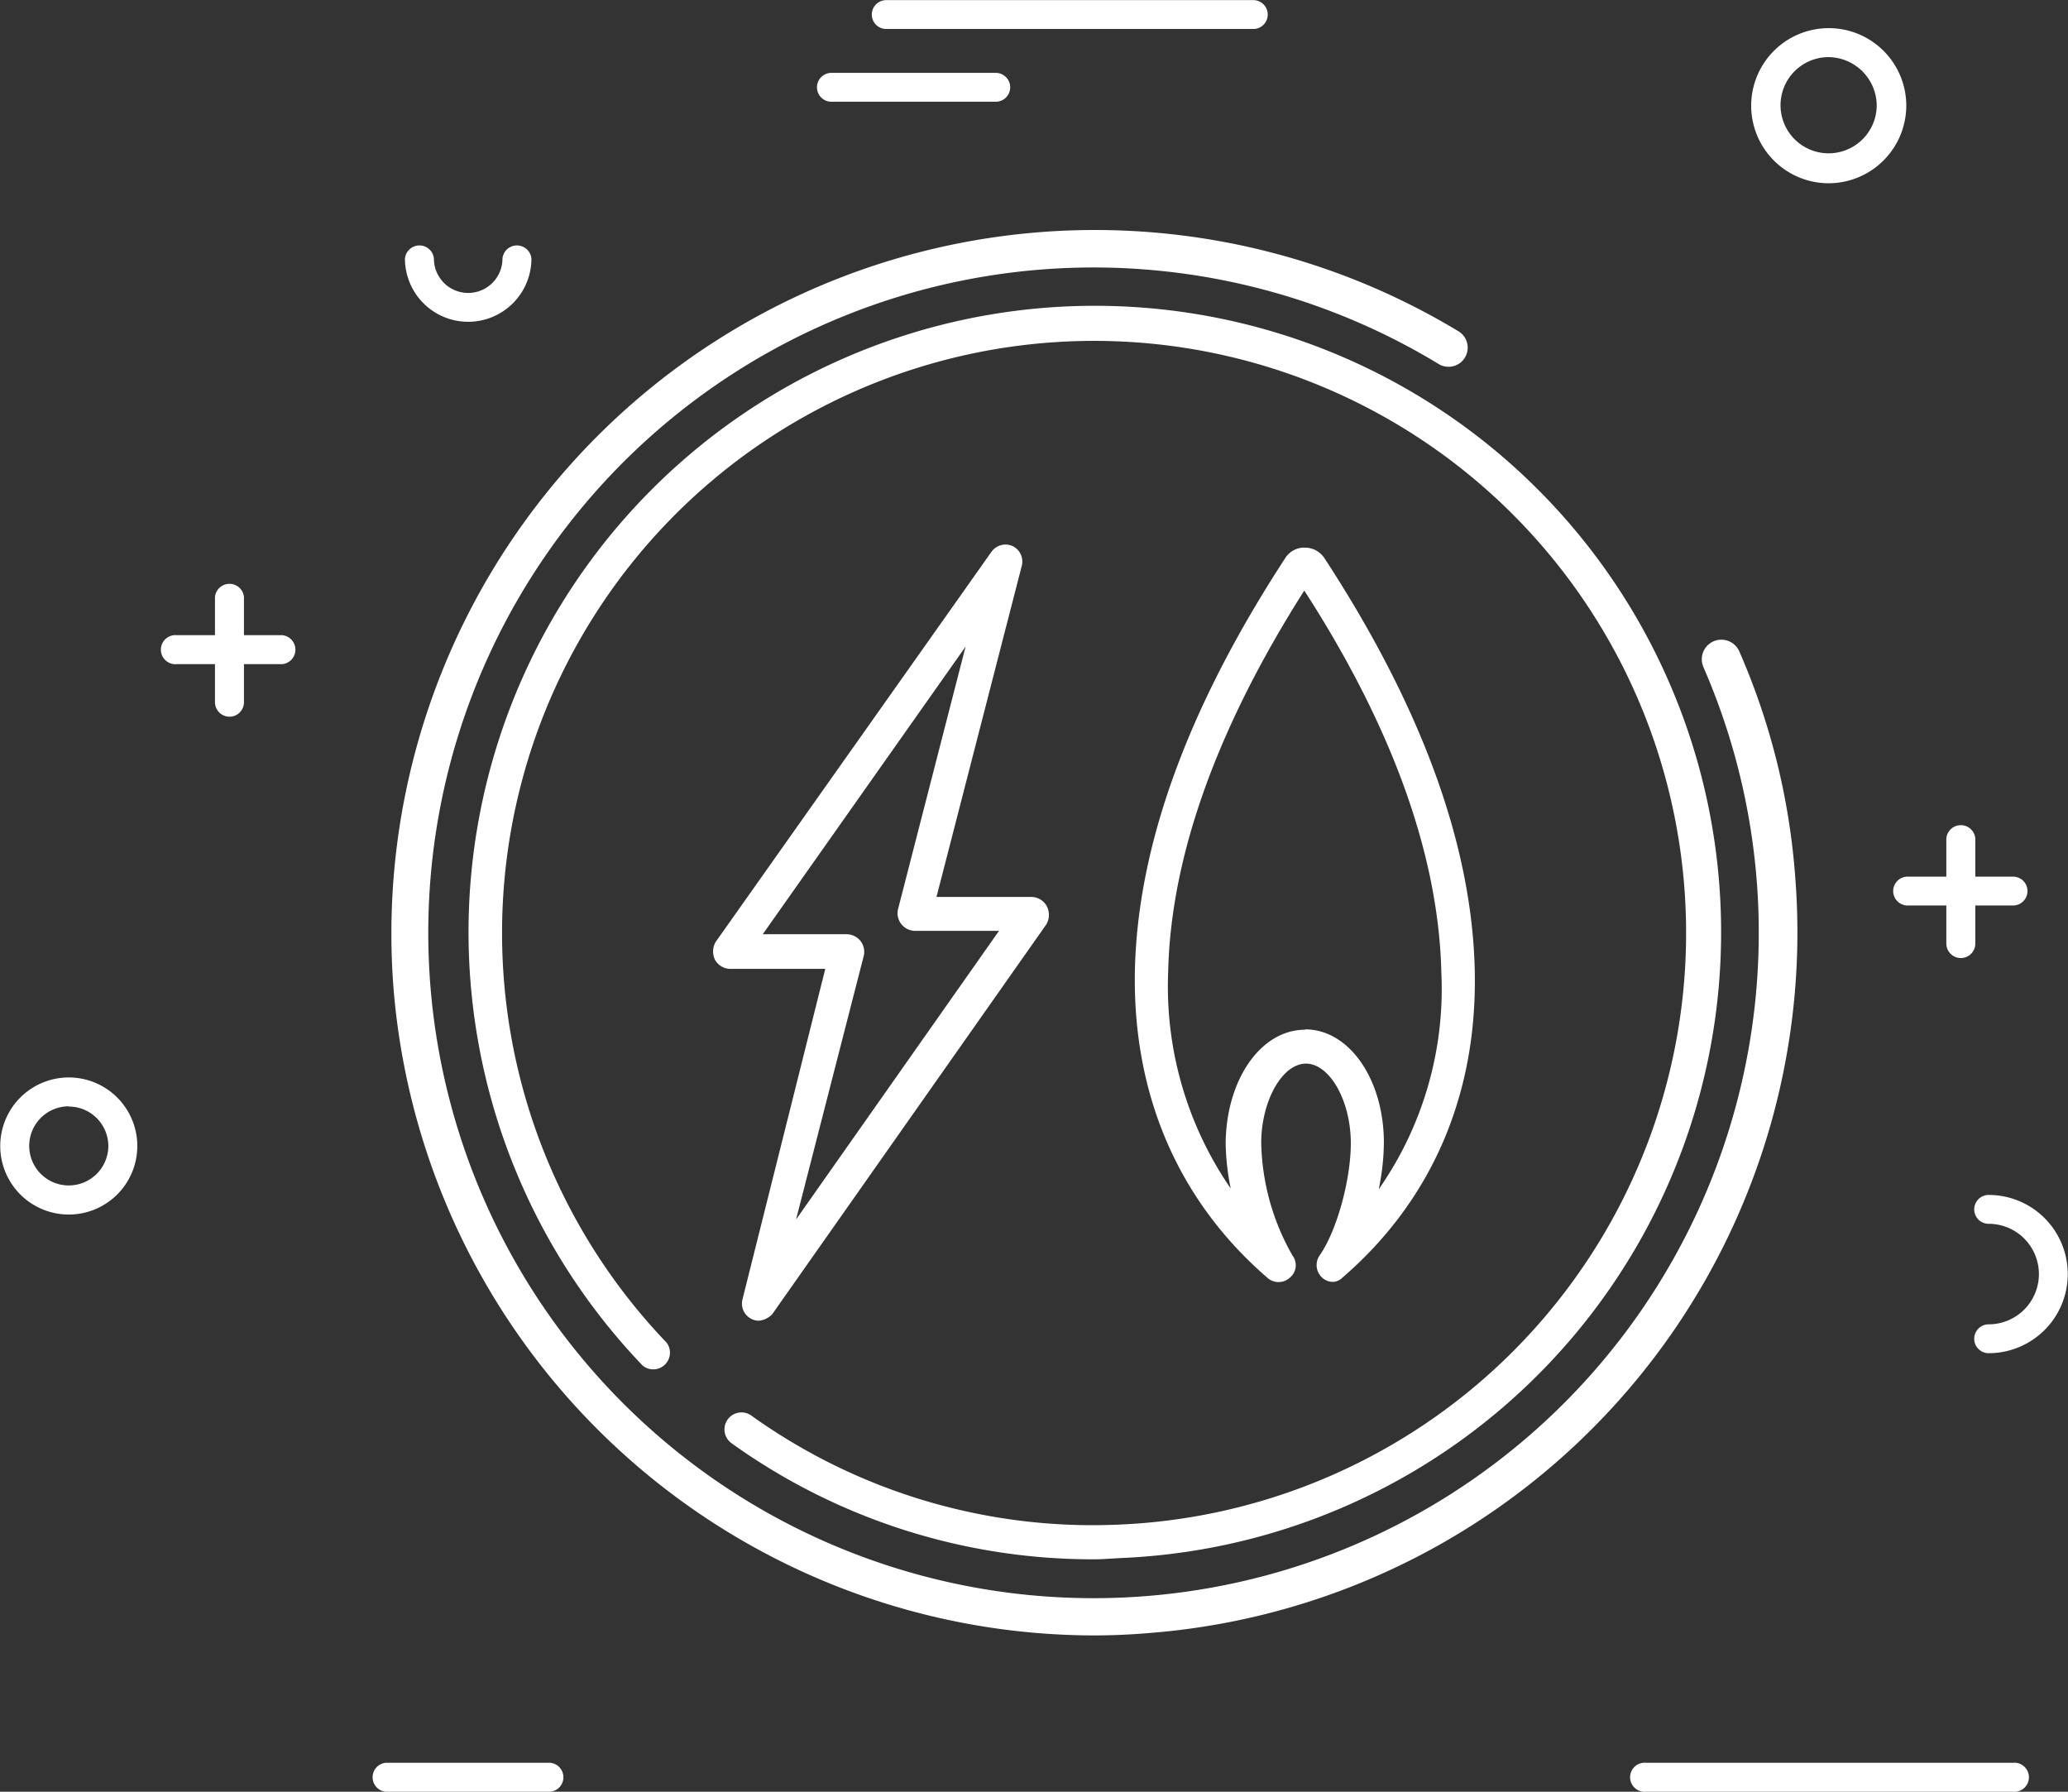 <svg viewBox="0 0 172 149" xmlns="http://www.w3.org/2000/svg"><rect x="0" y="0" width="172" height="149" fill="#333333" stroke="none"/><g fill="#fff" transform="translate(-3.91 -3.59)"><path d="m27.38 58.82h-8.77a1.21 1.21 0 1 1 0-2.41h8.77a1.21 1.21 0 0 1 0 2.41z"/><path d="m23 63.19a1.21 1.21 0 0 1 -1.21-1.19v-8.76a1.21 1.21 0 0 1 2.41 0v8.76a1.2 1.2 0 0 1 -1.2 1.19z"/><path d="m171.34 78.89h-8.77a1.2 1.2 0 1 1 0-2.4h8.77a1.2 1.2 0 1 1 0 2.4z"/><path d="m167 83.26a1.21 1.21 0 0 1 -1.21-1.2v-8.75a1.21 1.21 0 0 1 2.41 0v8.75a1.2 1.2 0 0 1 -1.2 1.2z"/><path d="m9.62 104.59a5.7 5.7 0 1 1 5.71-5.69 5.7 5.7 0 0 1 -5.71 5.69zm0-9a3.29 3.29 0 1 0 3.3 3.29 3.29 3.29 0 0 0 -3.3-3.27z"/><path d="m156 18.83a6.45 6.45 0 1 1 6.46-6.45 6.47 6.47 0 0 1 -6.46 6.45zm0-10.49a4 4 0 1 0 4 4 4.05 4.05 0 0 0 -4-4z"/><path d="m42.85 30.35a5.26 5.26 0 0 1 -5.26-5.25 1.21 1.21 0 0 1 2.41 0 2.85 2.85 0 0 0 5.7 0 1.21 1.21 0 0 1 2.41 0 5.26 5.26 0 0 1 -5.26 5.25z"/><path d="m169.31 116.12a1.2 1.2 0 1 1 0-2.4 4.18 4.18 0 1 0 0-8.36 1.2 1.2 0 1 1 0-2.4 6.58 6.58 0 1 1 0 13.16z"/><path d="m67 113.42a1.33 1.33 0 0 1 -.57-.14 1.42 1.42 0 0 1 -.77-1.62l6.89-27.5h-7.92a1.47 1.47 0 0 1 -1.26-.77 1.58 1.58 0 0 1 .07-1.48l22.93-32.43a1.44 1.44 0 0 1 1.76-.48 1.43 1.43 0 0 1 .77 1.62l-7.1 27.56h7.94a1.47 1.47 0 0 1 1.26.82 1.56 1.56 0 0 1 -.07 1.47l-22.78 32.39a1.73 1.73 0 0 1 -1.15.56zm.35-32.14h7a1.5 1.5 0 0 1 1.13.56 1.48 1.48 0 0 1 .28 1.2l-5.64 21.96 16.88-24h-7a1.49 1.49 0 0 1 -1.13-.57 1.46 1.46 0 0 1 -.28-1.19l5.63-21.88z"/><path d="m171.34 152.59h-30.53a1.21 1.21 0 1 1 0-2.41h30.53a1.21 1.21 0 1 1 0 2.41z"/><path d="m108.15 6h-30.53a1.2 1.2 0 1 1 0-2.4h30.53a1.2 1.2 0 1 1 0 2.4z"/><path d="m49.67 152.59h-13.67a1.21 1.21 0 0 1 0-2.41h13.67a1.21 1.21 0 0 1 0 2.41z"/><path d="m86.73 12.05h-13.67a1.2 1.2 0 1 1 0-2.4h13.67a1.2 1.2 0 1 1 0 2.4z"/><path d="m114.79 110.19a1.34 1.34 0 0 1 -.92-.36 1.41 1.41 0 0 1 -.21-1.83c1.41-2 2.6-6.25 2.6-9.35 0-3.52-1.76-6.61-3.73-6.61s-3.72 3.09-3.72 6.61a19.6 19.6 0 0 0 2.6 9.35 1.33 1.33 0 0 1 -.21 1.83 1.39 1.39 0 0 1 -1.9 0c-7.39-6.4-11.18-15.19-11-25.46.21-10.48 4.43-22 12.52-34.39a1.86 1.86 0 0 1 1.61-.85 1.94 1.94 0 0 1 1.62.85c8.09 12.38 12.31 23.91 12.52 34.39.21 10.27-3.58 19.06-11 25.46a1.17 1.17 0 0 1 -.78.36zm-2.33-21c3.66 0 6.55 4.15 6.55 9.43a19.62 19.62 0 0 1 -.43 3.87 29.06 29.06 0 0 0 5.21-18c-.21-9.63-4-20.33-11.4-31.79-7.24 11.39-11.11 22.09-11.32 31.72a29.6 29.6 0 0 0 5.2 18 20.25 20.25 0 0 1 -.42-3.8c.07-5.32 2.96-9.4 6.61-9.4z"/><path d="m94.88 133.26a51.52 51.52 0 0 1 -30.11-9.64 1.41 1.41 0 1 1 1.62-2.32 48.76 48.76 0 0 0 30.67 9.07 49.24 49.24 0 1 0 -37.7-15.12 1.39 1.39 0 0 1 -2 1.9 52.09 52.09 0 1 1 39.88 16c-.81.04-1.59.11-2.36.11z"/><path d="m94.88 139.59a58.55 58.55 0 0 1 -58.24-53.81 58.51 58.51 0 0 1 88.56-54.65 1.59 1.59 0 1 1 -1.62 2.74 55.33 55.33 0 1 0 22 25.18 1.61 1.61 0 0 1 3-1.27 57.16 57.16 0 0 1 4.64 18.71 58.44 58.44 0 0 1 -53.6 62.89c-1.62.14-3.19.21-4.74.21z"/></g></svg>
